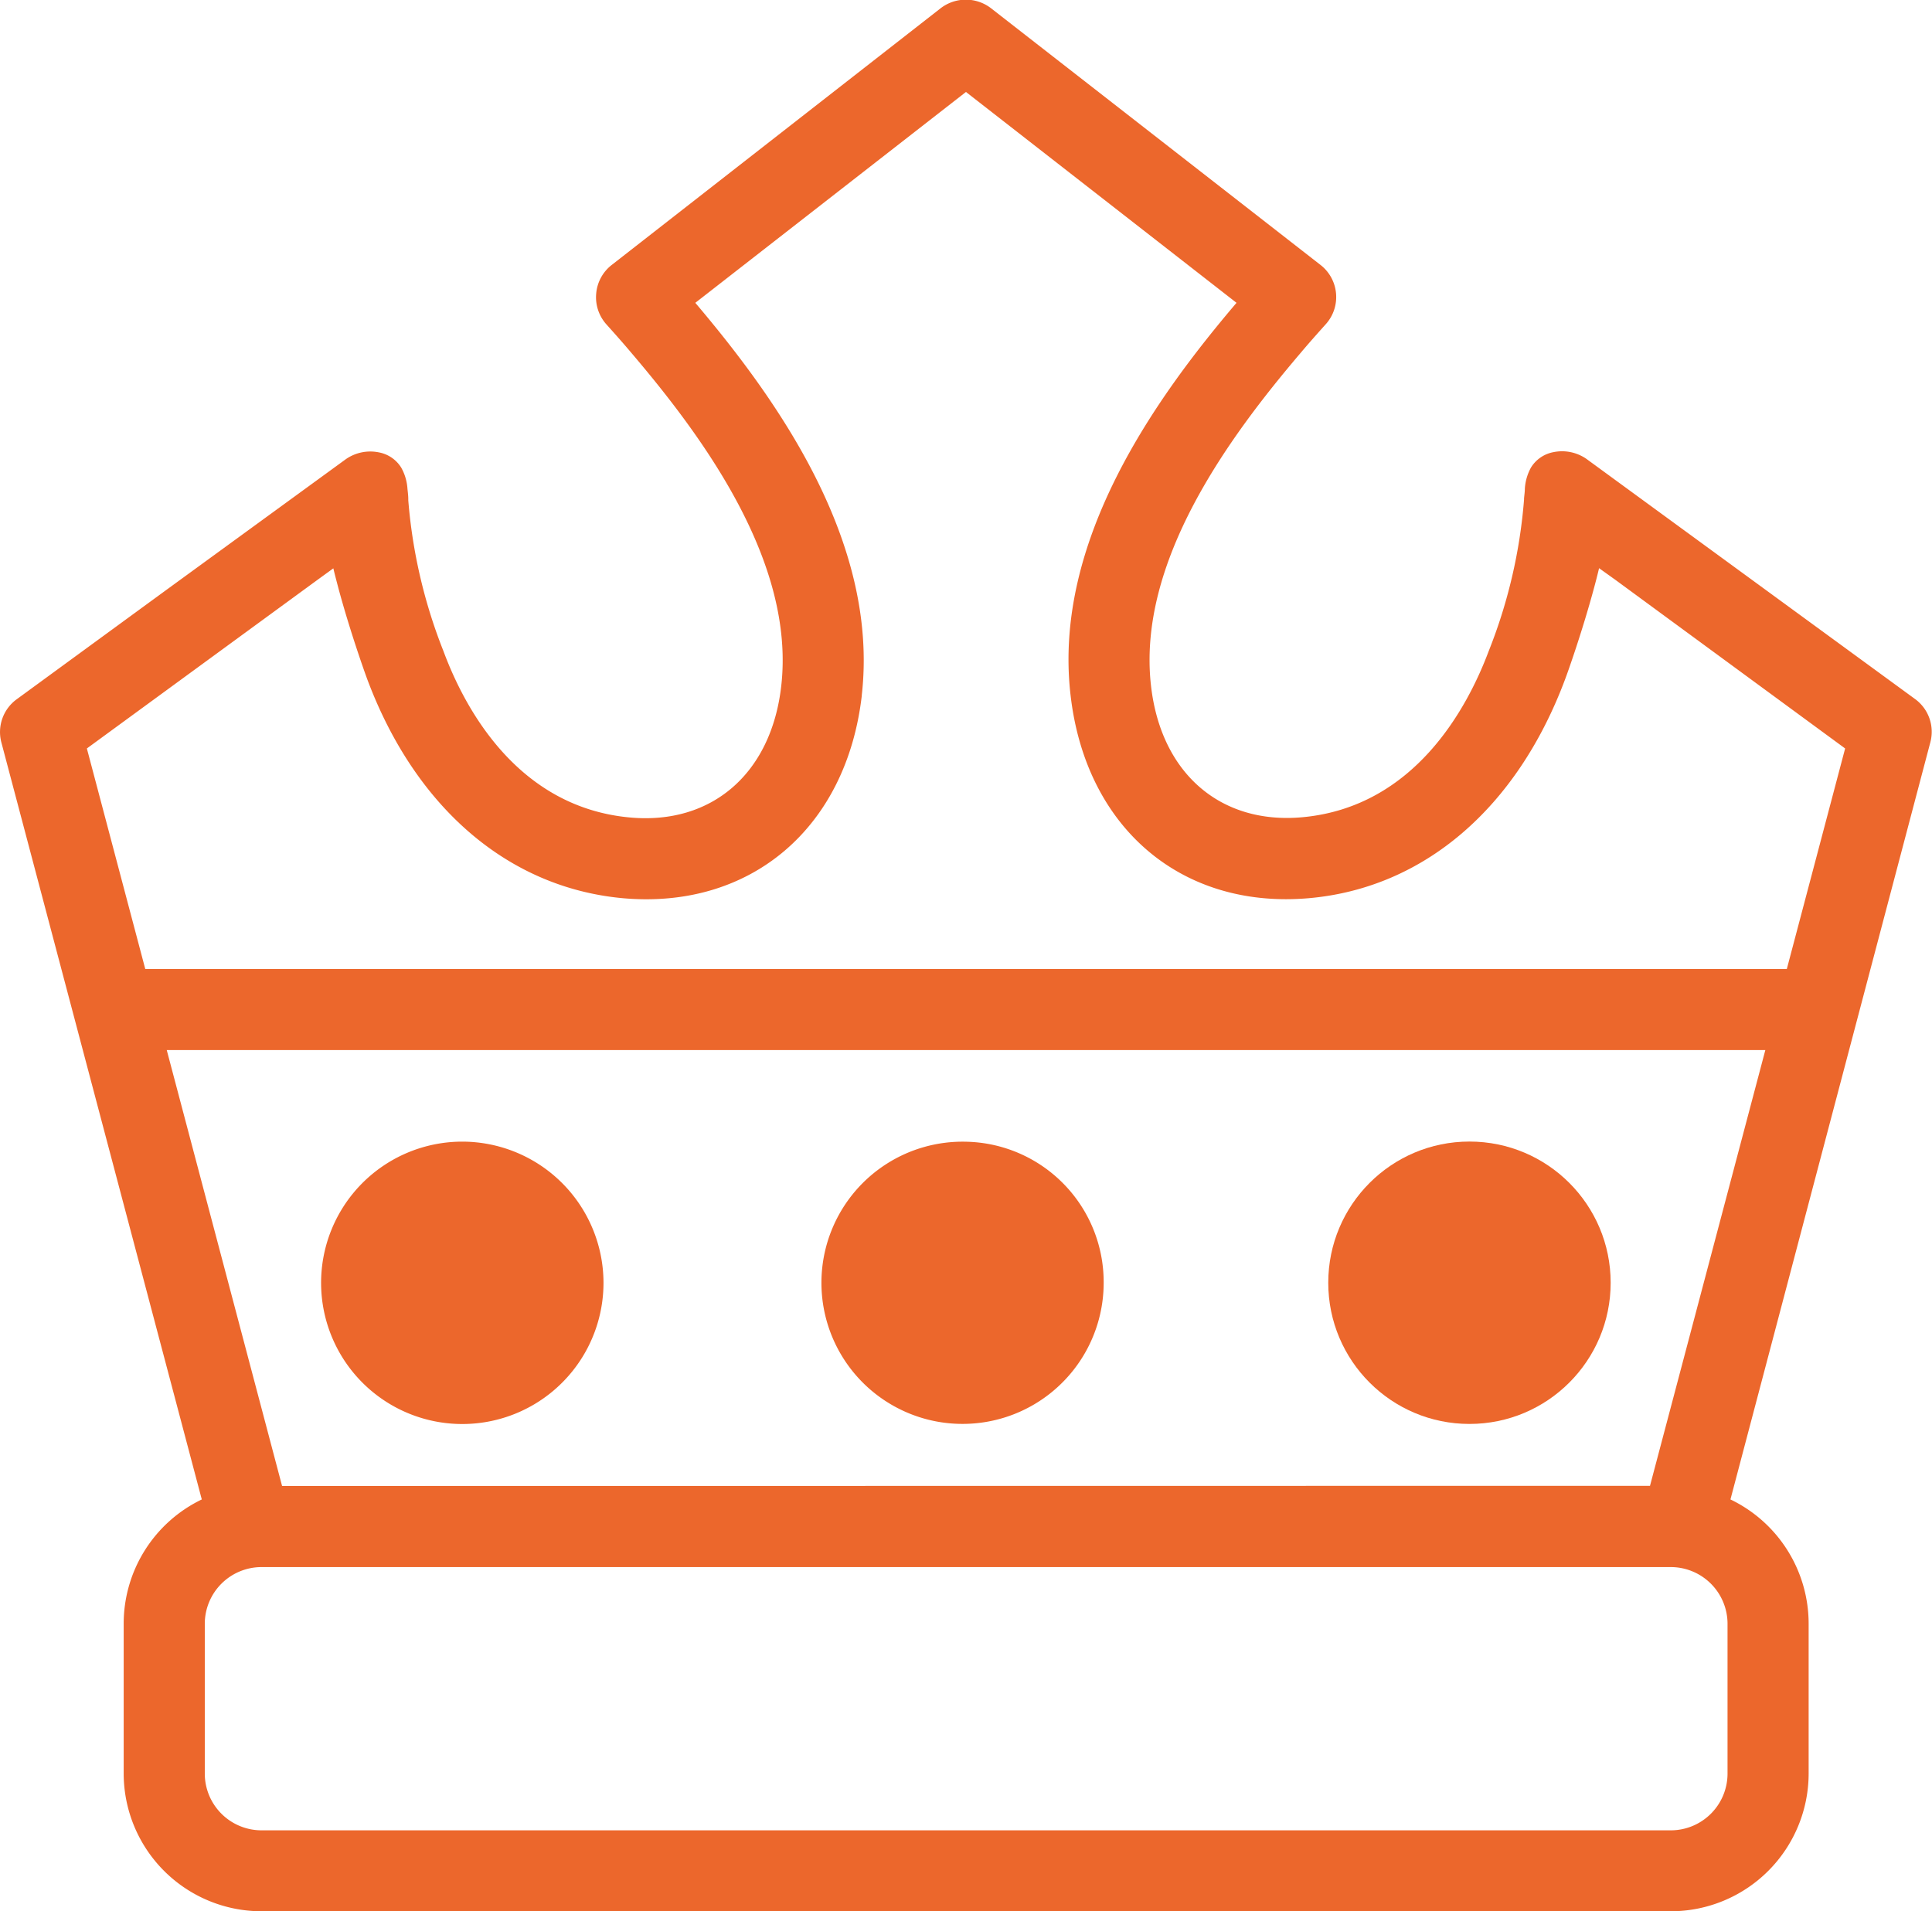 <?xml version="1.0" encoding="UTF-8"?> <svg xmlns="http://www.w3.org/2000/svg" viewBox="0 0 238.21 235.67"> <defs> <style>.cls-1{fill:#ec672c;}</style> </defs> <g id="Слой_2" data-name="Слой 2"> <g id="Слой_1-2" data-name="Слой 1"> <path class="cls-1" d="M119.08,140.78a17.4,17.4,0,1,0,17,17.39A17.31,17.31,0,0,0,119.08,140.78Z"></path> <path class="cls-1" d="M57,140.77a17.41,17.41,0,1,0,17.41,17.4A17.43,17.43,0,0,0,57,140.77Z"></path> <path class="cls-1" d="M236.17,86.23h0L217.71,72.74l-22.1-16.15a5.27,5.27,0,0,0-4.06-.84,4.14,4.14,0,0,0-2.79,1.91,6.17,6.17,0,0,0-.75,2.59c0,.41-.07.82-.1,1.24v.11a64,64,0,0,1-4.34,18.64c-2.67,7.13-9.2,19.27-23,20.53-10.1.92-17.42-5.43-18.65-16.18-1.77-15.31,9.68-30.78,18.45-41.08.89-1.06,1.88-2.18,3.1-3.54a5,5,0,0,0,1.26-3.78,5,5,0,0,0-1.9-3.51L122.17,1A5.09,5.09,0,0,0,116,1L75.41,32.68a5,5,0,0,0-1.9,3.51A5,5,0,0,0,74.77,40c1.22,1.36,2.21,2.48,3.1,3.54,8.77,10.3,20.22,25.77,18.45,41.08-1.23,10.75-8.55,17.11-18.65,16.18-13.83-1.26-20.36-13.4-23-20.53a64.39,64.39,0,0,1-4.33-18.58v-.17c0-.42-.06-.83-.1-1.24a6.11,6.11,0,0,0-.76-2.6,4.12,4.12,0,0,0-2.77-1.9,5.28,5.28,0,0,0-4.07.84L20.51,72.74,2.05,86.23A5,5,0,0,0,.17,91.55l24.71,93.34a17,17,0,0,0-9.63,15.32v18.46a17,17,0,0,0,17,17H206a17,17,0,0,0,17-17V200.21a17,17,0,0,0-9.64-15.32L238,91.55A5,5,0,0,0,236.17,86.23Zm-201.39,97L20.56,129.48h197.1l-14.22,53.73Zm-9.53,17a7,7,0,0,1,7-7H206a7,7,0,0,1,7,7v18.46a7,7,0,0,1-7,7H32.25a7,7,0,0,1-7-7Zm81-114.47c2.18-19-10.56-36.66-20.52-48.42l33.37-26,33.36,26C142.54,49,129.77,66.71,132,85.74c1.89,16.4,13.76,26.44,29.51,25,14.07-1.29,25.54-11.12,31.47-27,.3-.78,2.1-5.84,3.55-11.21.21-.77.43-1.62.63-2.47l2,1.43L227.5,92.29l-7.19,27.19H17.91l-7.2-27.19L39.24,71.43l1.86-1.35c.2.85.43,1.7.63,2.47C43.18,77.92,45,83,45.28,83.75c5.93,15.86,17.4,25.69,31.47,27C92.51,112.18,104.37,102.14,106.26,85.74Z"></path> <circle class="cls-1" cx="181.18" cy="158.17" r="17.41"></circle> </g> </g> </svg> 